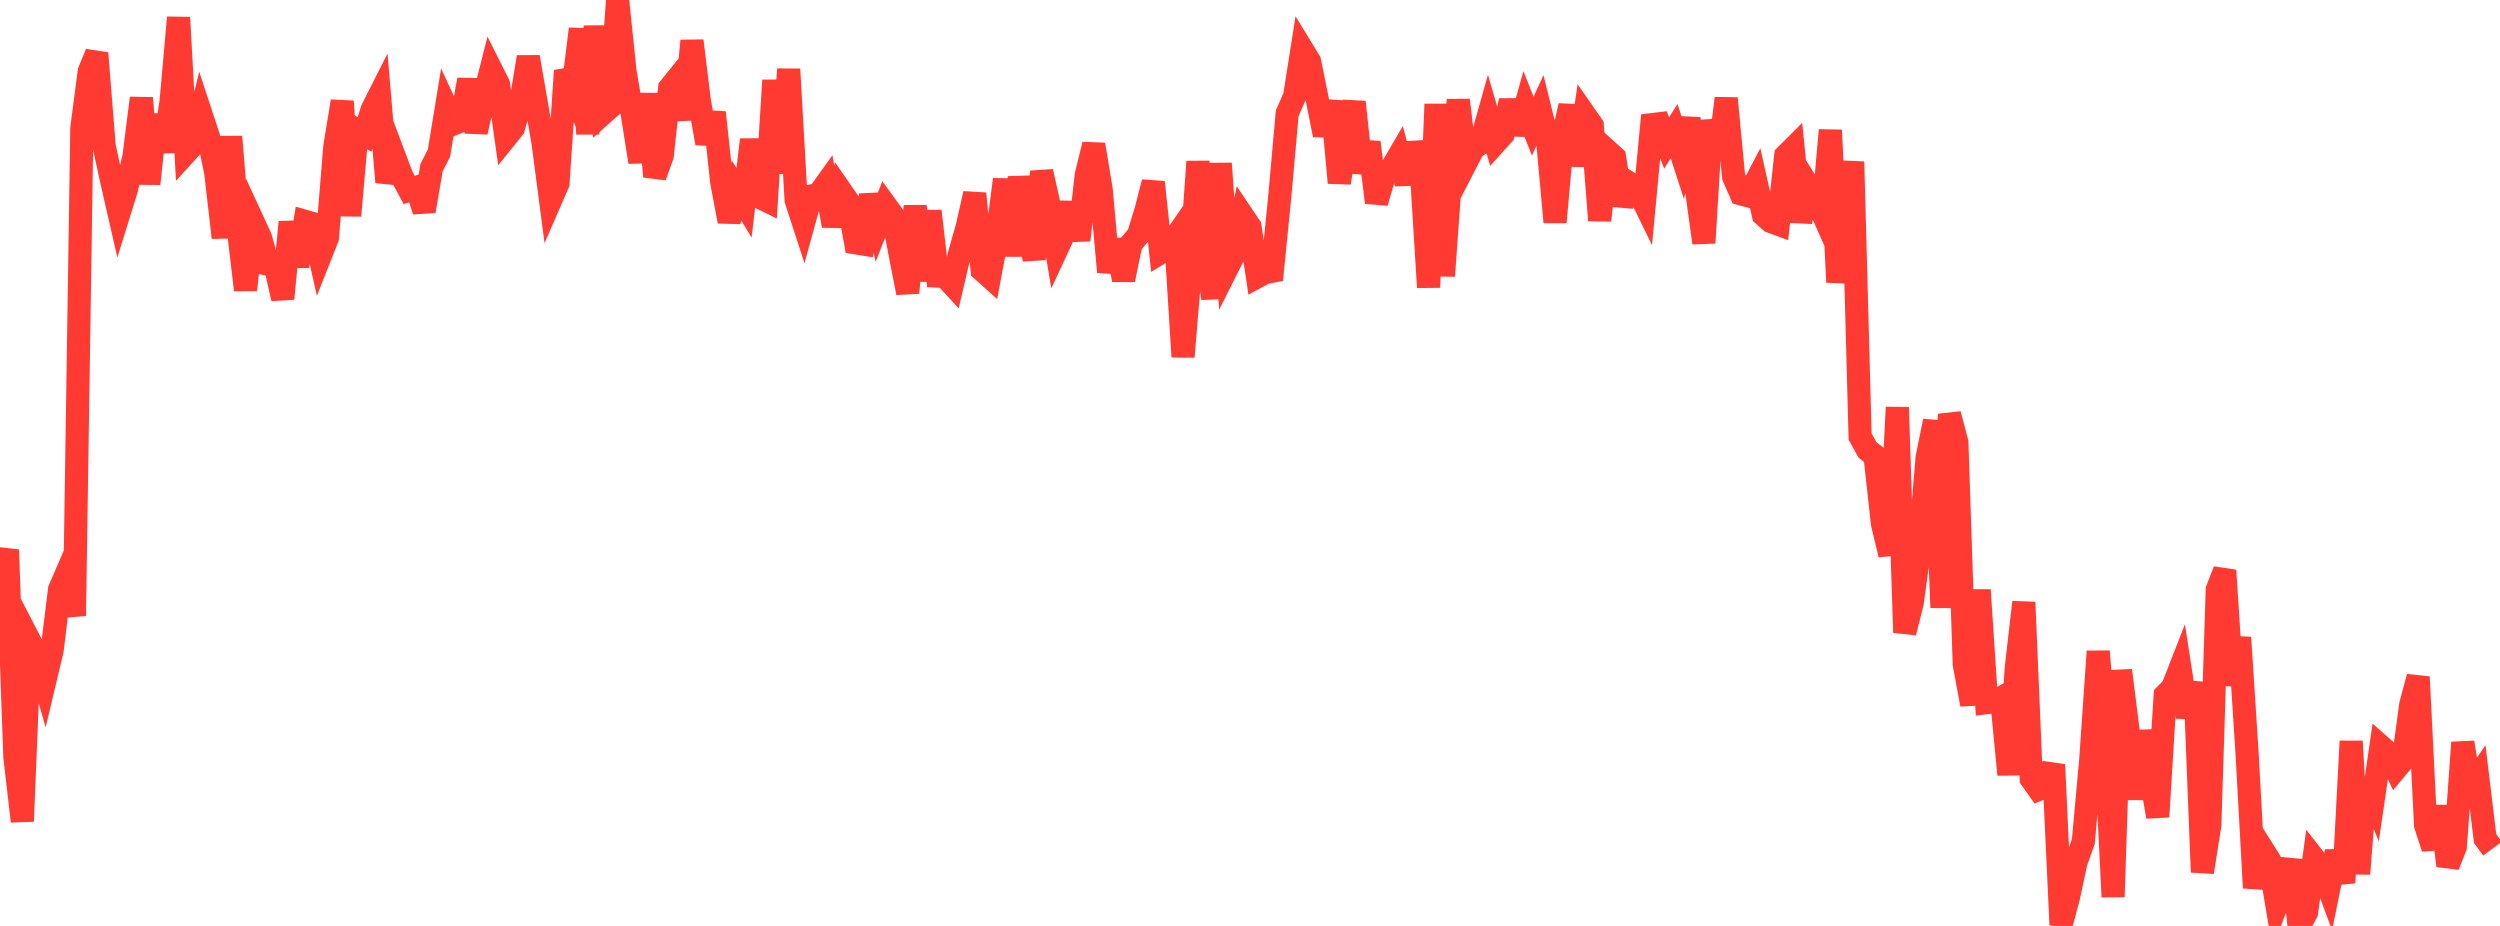 <?xml version="1.0" standalone="no"?>
<!DOCTYPE svg PUBLIC "-//W3C//DTD SVG 1.1//EN" "http://www.w3.org/Graphics/SVG/1.1/DTD/svg11.dtd">

<svg width="135" height="50" viewBox="0 0 135 50" preserveAspectRatio="none" 
  xmlns="http://www.w3.org/2000/svg"
  xmlns:xlink="http://www.w3.org/1999/xlink">


<polyline points="0.0, 31.171 0.402, 29.69 0.804, 40.881 1.205, 44.349 1.607, 34.62 2.009, 35.395 2.411, 36.808 2.812, 35.127 3.214, 31.841 3.616, 30.908 4.018, 33.256 4.42, 6.909 4.821, 3.857 5.223, 2.872 5.625, 7.889 6.027, 9.748 6.429, 11.505 6.83, 10.215 7.232, 8.47 7.634, 5.297 8.036, 9.924 8.438, 6.211 8.839, 8.179 9.241, 5.455 9.643, 0.946 10.045, 8.24 10.446, 7.799 10.848, 6.144 11.25, 7.366 11.652, 9.33 12.054, 12.831 12.455, 7.384 12.857, 12.268 13.259, 15.655 13.661, 11.953 14.062, 12.822 14.464, 14.265 14.866, 14.357 15.268, 16.126 15.67, 11.996 16.071, 14.369 16.473, 11.953 16.875, 12.069 17.277, 13.86 17.679, 12.847 18.08, 7.923 18.482, 5.47 18.884, 11.645 19.286, 7.025 19.688, 7.257 20.089, 5.931 20.491, 5.136 20.893, 9.839 21.295, 8.446 21.696, 9.507 22.098, 10.261 22.5, 10.122 22.902, 11.394 23.304, 9.051 23.705, 8.269 24.107, 5.813 24.509, 6.685 24.911, 6.522 25.312, 4.304 25.714, 7.13 26.116, 5.35 26.518, 3.756 26.92, 4.558 27.321, 7.411 27.723, 6.912 28.125, 5.531 28.527, 3.08 28.929, 5.386 29.33, 7.75 29.732, 10.814 30.134, 9.891 30.536, 3.814 30.938, 4.807 31.339, 1.564 31.741, 7.226 32.143, 1.415 32.545, 6.142 32.946, 5.784 33.348, 0.0 33.75, 3.851 34.152, 6.215 34.554, 8.75 34.955, 5.073 35.357, 9.53 35.759, 8.409 36.161, 4.751 36.562, 4.255 36.964, 6.448 37.366, 2.203 37.768, 5.475 38.17, 7.739 38.571, 6.076 38.973, 9.828 39.375, 11.957 39.777, 10.291 40.179, 10.953 40.58, 7.545 40.982, 10.628 41.384, 10.826 41.786, 4.338 42.188, 9.349 42.589, 3.738 42.991, 10.806 43.393, 12.042 43.795, 10.584 44.196, 10.511 44.598, 9.95 45.0, 12.189 45.402, 10.31 45.804, 10.893 46.205, 13.113 46.607, 13.177 47.009, 10.54 47.411, 12.103 47.812, 11.078 48.214, 11.63 48.616, 13.772 49.018, 15.814 49.42, 11.126 49.821, 15.156 50.223, 11.398 50.625, 14.908 51.027, 14.926 51.429, 15.361 51.83, 13.65 52.232, 12.243 52.634, 10.455 53.036, 14.584 53.438, 14.944 53.839, 12.817 54.241, 9.693 54.643, 13.808 55.045, 9.57 55.446, 12.118 55.848, 13.994 56.25, 9.263 56.652, 11.084 57.054, 13.487 57.455, 12.626 57.857, 10.974 58.259, 12.964 58.661, 9.449 59.062, 7.805 59.464, 10.242 59.866, 14.682 60.268, 12.963 60.67, 15.113 61.071, 13.168 61.473, 12.701 61.875, 11.395 62.277, 9.841 62.679, 13.634 63.08, 13.388 63.482, 12.806 63.884, 19.266 64.286, 14.459 64.688, 8.726 65.089, 13.473 65.491, 16.11 65.893, 8.828 66.295, 14.42 66.696, 13.624 67.098, 11.645 67.5, 12.244 67.902, 14.939 68.304, 14.721 68.705, 14.643 69.107, 10.615 69.509, 6.12 69.911, 5.198 70.312, 2.653 70.714, 3.31 71.116, 5.287 71.518, 7.292 71.92, 5.473 72.321, 9.87 72.723, 7.389 73.125, 5.51 73.527, 9.318 73.929, 7.685 74.33, 10.935 74.732, 9.555 75.134, 9.105 75.536, 8.416 75.938, 9.908 76.339, 7.747 76.741, 9.035 77.143, 15.517 77.545, 5.623 77.946, 14.9 78.348, 9.287 78.75, 5.405 79.152, 8.805 79.554, 8.026 79.955, 7.738 80.357, 6.314 80.759, 7.707 81.161, 7.263 81.562, 5.436 81.964, 7.232 82.366, 5.796 82.768, 6.812 83.17, 5.94 83.571, 7.565 83.973, 11.997 84.375, 7.487 84.777, 5.71 85.179, 8.931 85.58, 6.201 85.982, 6.779 86.384, 11.902 86.786, 8.134 87.188, 8.497 87.589, 11.074 87.991, 9.894 88.393, 10.143 88.795, 10.966 89.196, 6.733 89.598, 6.684 90.0, 7.72 90.402, 7.08 90.804, 8.32 91.205, 6.388 91.607, 10.199 92.009, 13.116 92.411, 6.504 92.812, 8.553 93.214, 5.31 93.616, 9.547 94.018, 10.468 94.42, 10.575 94.821, 9.806 95.223, 11.602 95.625, 11.958 96.027, 12.106 96.429, 8.407 96.83, 8.007 97.232, 11.972 97.634, 10.009 98.036, 10.653 98.438, 11.557 98.839, 7.029 99.241, 15.238 99.643, 12.077 100.045, 8.735 100.446, 23.574 100.848, 24.299 101.25, 24.609 101.652, 28.277 102.054, 29.948 102.455, 21.994 102.857, 34.159 103.259, 32.556 103.661, 29.604 104.062, 24.725 104.464, 22.737 104.866, 32.81 105.268, 22.366 105.67, 23.884 106.071, 35.876 106.473, 38.043 106.875, 31.858 107.277, 37.943 107.679, 37.894 108.08, 37.675 108.482, 41.83 108.884, 36.027 109.286, 32.52 109.688, 42.058 110.089, 42.625 110.491, 42.465 110.893, 41.291 111.295, 49.946 111.696, 48.464 112.098, 46.572 112.5, 45.442 112.902, 41.009 113.304, 35.173 113.705, 40.189 114.107, 48.429 114.509, 36.201 114.911, 39.422 115.312, 43.141 115.714, 39.482 116.116, 41.797 116.518, 44.105 116.92, 37.539 117.321, 37.132 117.723, 36.103 118.125, 38.72 118.527, 36.849 118.929, 47.097 119.33, 44.556 119.732, 31.842 120.134, 30.804 120.536, 37.001 120.938, 34.424 121.339, 40.627 121.741, 47.945 122.143, 45.805 122.545, 46.441 122.946, 48.837 123.348, 47.787 123.75, 46.456 124.152, 50.0 124.554, 49.267 124.955, 46.353 125.357, 46.865 125.759, 47.959 126.161, 45.985 126.562, 47.674 126.964, 40.026 127.366, 47.185 127.768, 42.072 128.17, 43.065 128.571, 40.308 128.973, 40.664 129.375, 41.518 129.777, 41.037 130.179, 38.056 130.58, 36.554 130.982, 44.562 131.384, 45.795 131.786, 43.55 132.188, 46.743 132.589, 45.721 132.991, 40.094 133.393, 42.545 133.795, 41.959 134.196, 45.283 134.598, 45.826" fill="none" stroke="#ff3a33" stroke-width="1.25"/>

</svg>